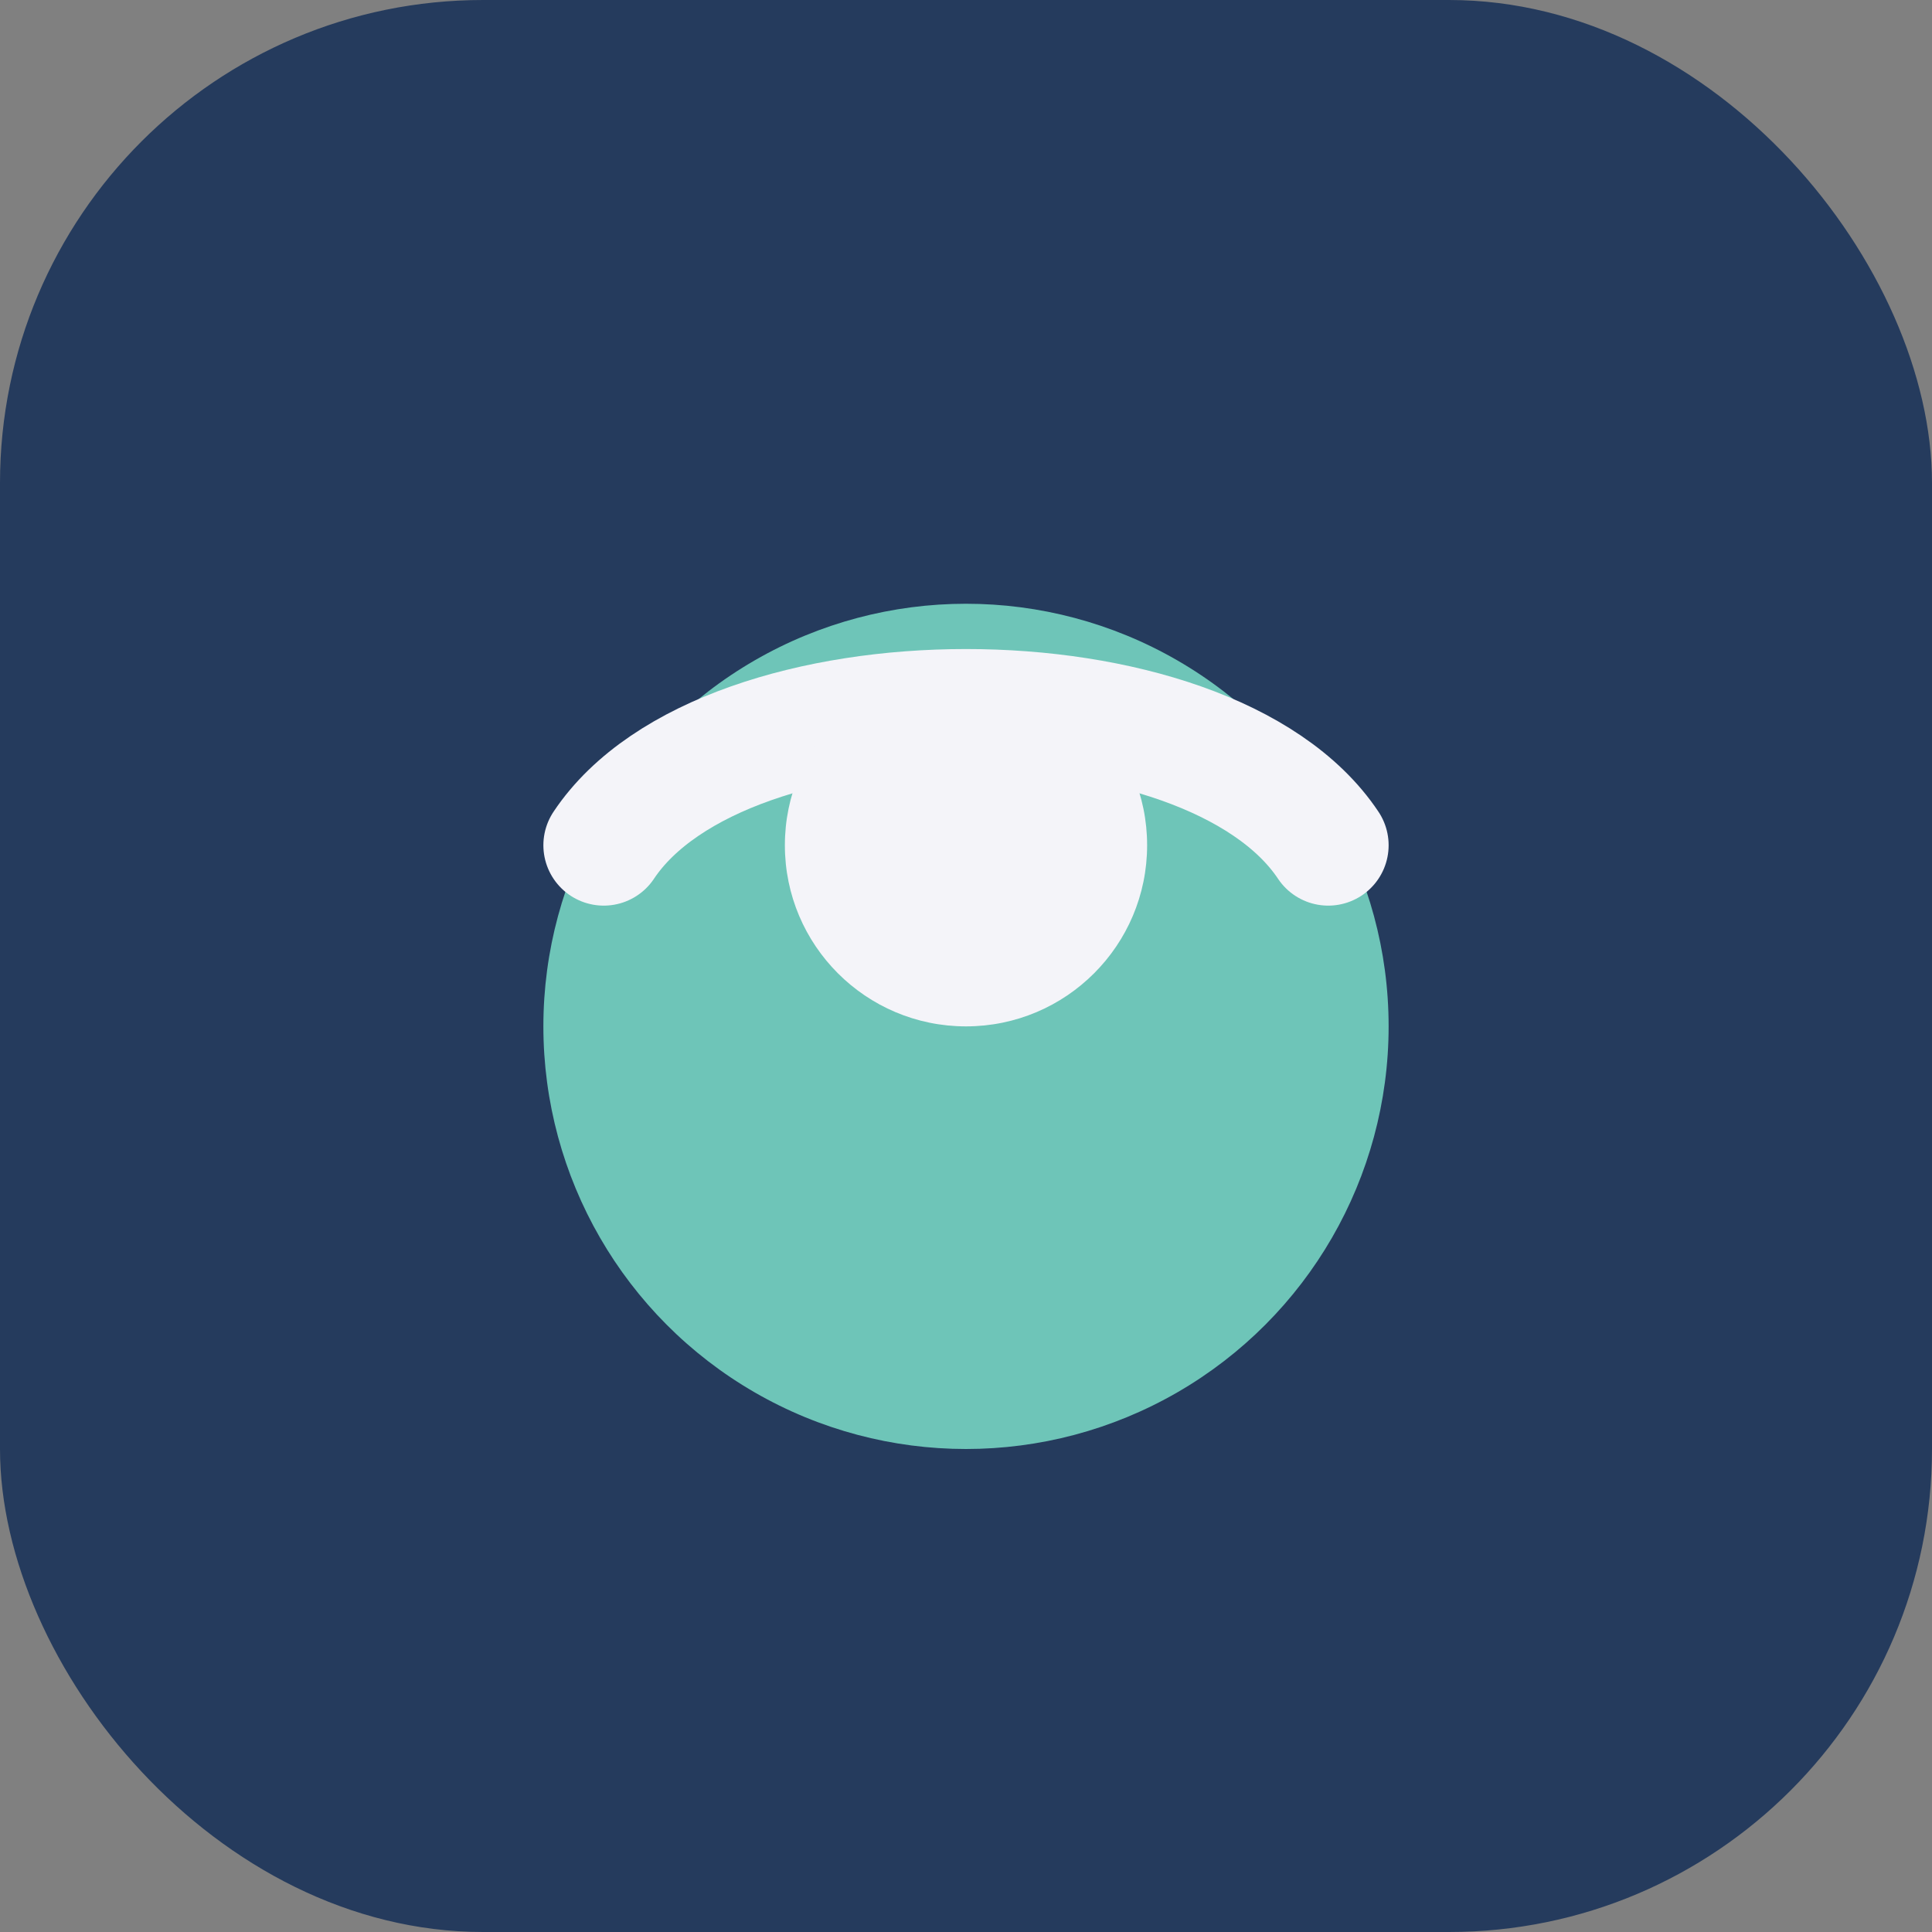<?xml version="1.0" encoding="UTF-8"?>
<svg xmlns="http://www.w3.org/2000/svg" width="32" height="32" viewBox="0 0 32 32"><rect x="0" y="0" width="32" height="32" fill="#808080" stroke="none"/><rect width="32" height="32" rx="8" fill="#253B5D"/><circle cx="16" cy="17" r="7" fill="#6EC5B8"/><path d="M10 14c2-3 10-3 12 0" fill="none" stroke="#F4F4F9" stroke-width="2" stroke-linecap="round"/><circle cx="16" cy="14" r="3" fill="#F4F4F9" /></svg>